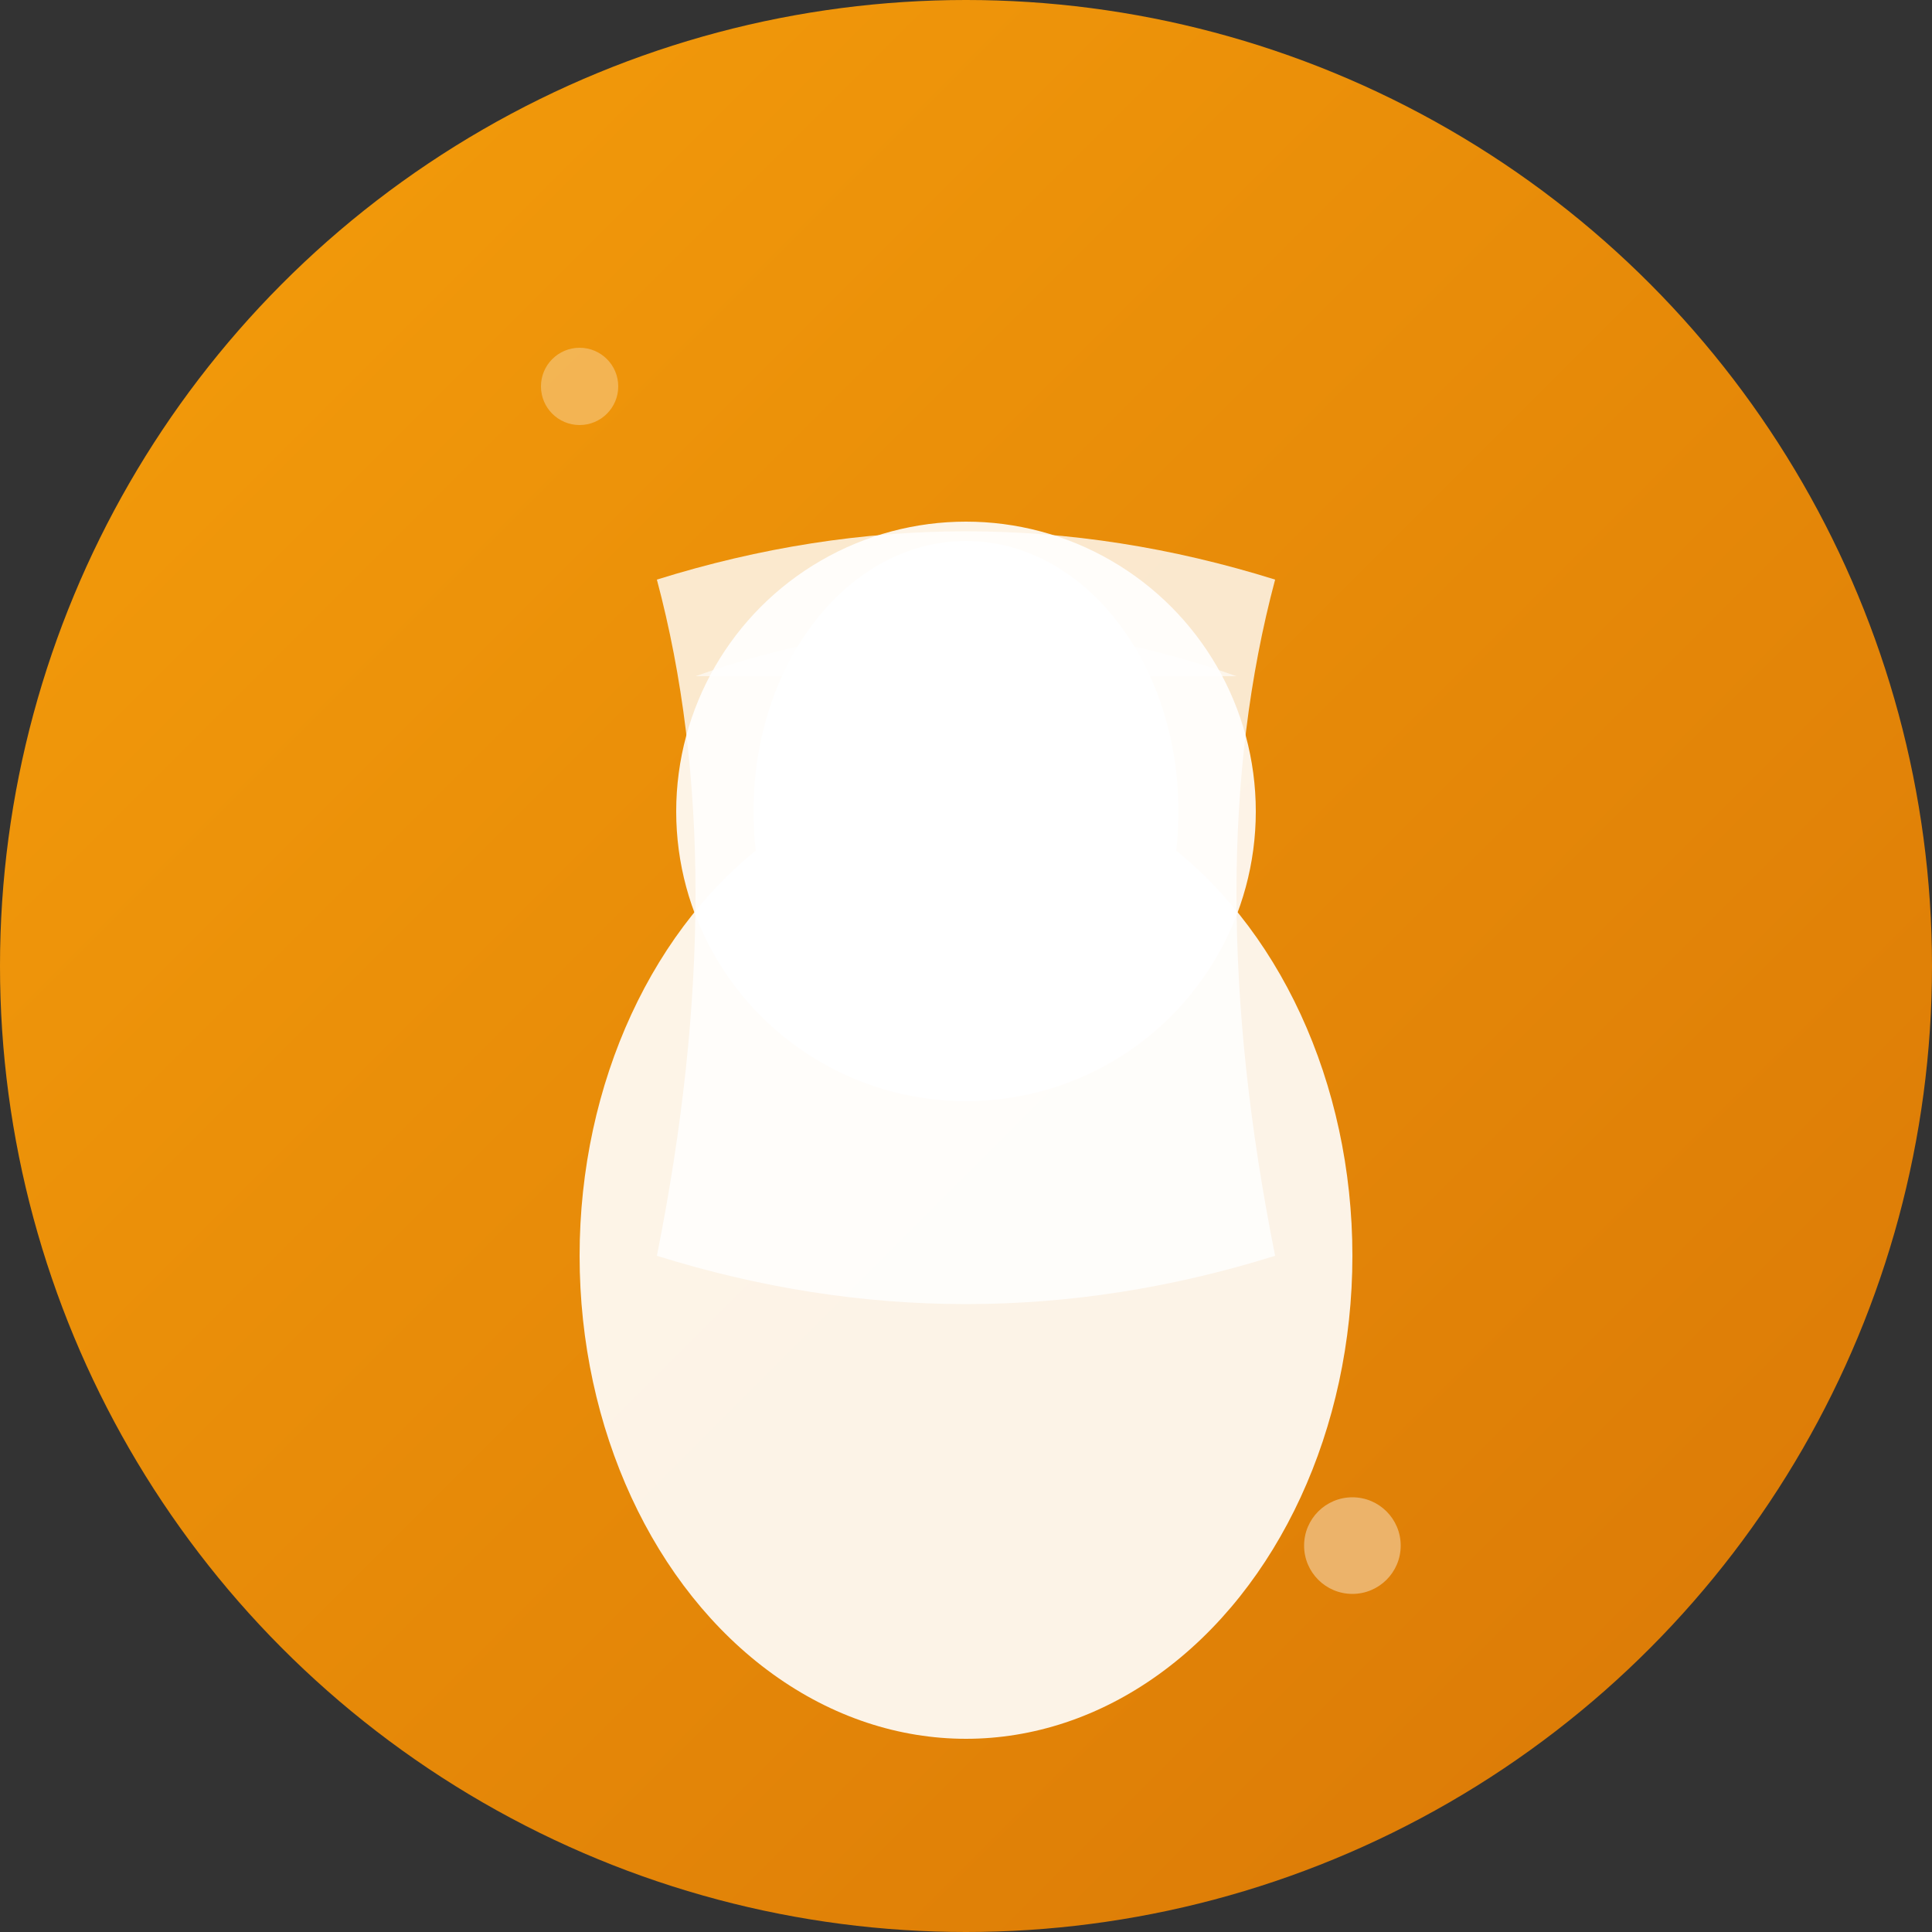 <svg xmlns="http://www.w3.org/2000/svg" viewBox="0 0 100 100" width="100" height="100">
  <rect x="0" y="0" width="100" height="100" fill="#333333" stroke="none"/>
  <defs>
    <linearGradient id="bgGradient" x1="0%" y1="0%" x2="100%" y2="100%">
      <stop offset="0%" style="stop-color:#F59E0B;stop-opacity:1" />
      <stop offset="100%" style="stop-color:#D97706;stop-opacity:1" />
    </linearGradient>
  </defs>
  
  <!-- Background Circle -->
  <circle cx="50" cy="50" r="50" fill="url(#bgGradient)"/>
  
  <!-- Person Icon -->
  <g transform="translate(50, 50)">
    <!-- Head -->
    <circle cx="0" cy="-8" r="15" fill="#FFFFFF" opacity="0.9"/>
    
    <!-- Body -->
    <ellipse cx="0" cy="15" rx="20" ry="25" fill="#FFFFFF" opacity="0.9"/>
    
    <!-- Hijab/Kerudung -->
    <path d="M -16,-20 Q 0,-25 16,-20 Q 12,-5 16,15 Q 0,20 -16,15 Q -12,-5 -16,-20" fill="#FFFFFF" opacity="0.8"/>
    
    <!-- Face area -->
    <ellipse cx="0" cy="-8" rx="11" ry="14" fill="#FFFFFF" opacity="0.9"/>
    
    <!-- Hijab detail -->
    <path d="M -14,-15 Q 0,-20 14,-15" fill="#FFFFFF" opacity="0.6"/>
  </g>
  
  <!-- Decorative Elements -->
  <circle cx="30" cy="20" r="2" fill="#FFFFFF" opacity="0.3"/>
  <circle cx="70" cy="80" r="2.5" fill="#FFFFFF" opacity="0.4"/>
</svg>
